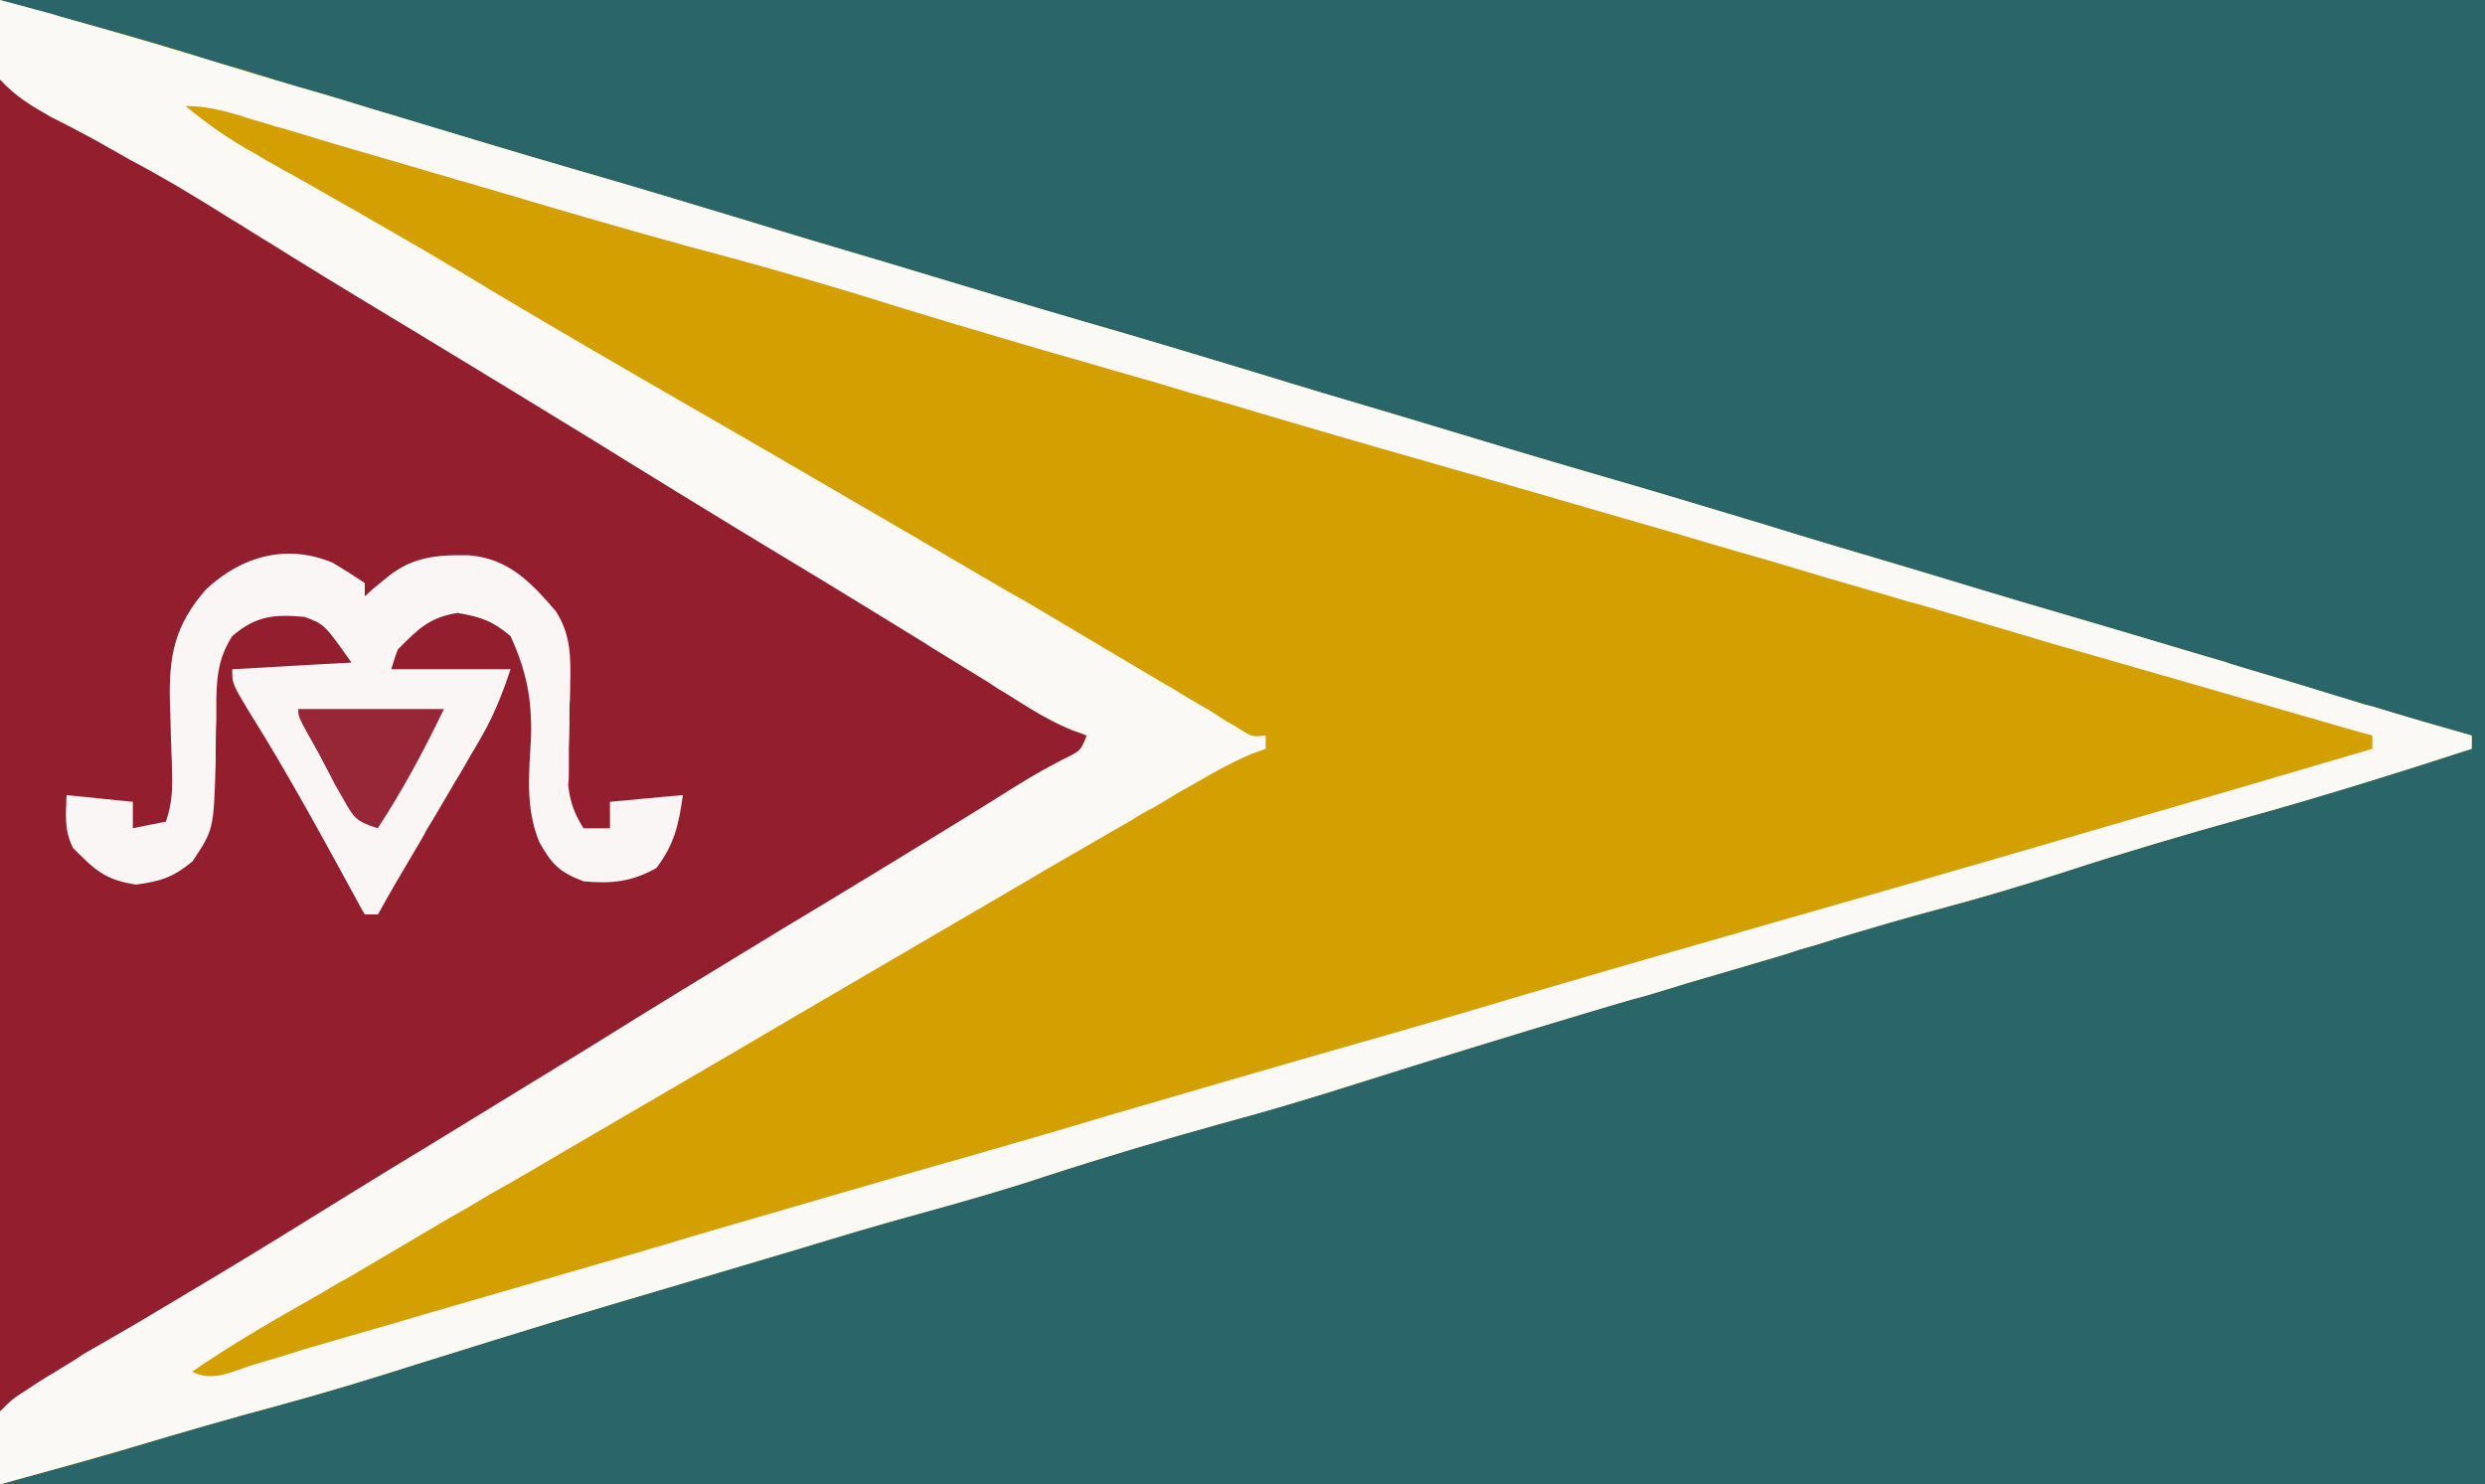 <svg height="224" width="375" xmlns="http://www.w3.org/2000/svg"><rect width="100%" height="100%" fill="#808080" stroke="none"/><path d="m0 0h375v224c-123.7 0-247.5 0-375 0 0-73.9 0-147.8 0-224z" fill="#2a656a"/><path d="m0 0c20.6 5.7 20.6 5.7 27.9 7.9 1.6.5 3.3 1.1 5 1.6.9.2 1.7.5 2.6.7 4.2 1.3 8.4 2.6 12.6 3.8 1.7.5 3.4 1 5 1.5.9.3 1.7.5 2.6.8 1.7.5 3.3 1 5 1.5 8.6 2.6 17.2 5.2 25.8 7.7 8.7 2.5 17.3 5.1 25.9 7.7 6.8 2.1 13.5 4.1 20.3 6.1 1.7.5 3.3 1 5 1.5 8.6 2.6 17.2 5.2 25.8 7.7 8.7 2.5 17.3 5.1 25.9 7.7 6.8 2.1 13.5 4.1 20.3 6.1 1.7.5 3.3 1 5 1.5 8.6 2.6 17.2 5.2 25.8 7.7 8.7 2.5 17.3 5.1 25.9 7.7 6.8 2.1 13.5 4.1 20.3 6.1 1.7.5 3.3 1 5 1.5 9.5 2.9 19 5.7 28.6 8.5 5.1 1.5 10.3 3.1 15.5 4.6.8.3 1.6.5 2.5.8 2.6.8 5.1 1.5 7.7 2.3 3.6 1.1 7.2 2.2 10.8 3.3.8.2 1.6.4 2.5.7 4.6 1.4 9.1 2.7 13.7 4v2c-11.4 3.7-22.9 7.3-34.5 10.5-9 2.5-17.8 5.1-26.7 8-6.2 2-12.5 3.9-18.9 5.6-5.3 1.4-10.7 3-16 4.6-1.8.6-3.5 1.1-5.3 1.6-.9.3-1.8.6-2.8.9-4.7 1.4-9.5 2.8-14.3 4.2-1.9.6-3.9 1.2-5.9 1.8-3 .8-6 1.7-9 2.6-11.7 3.5-23.4 7.1-35.1 10.8-6.6 2.1-13.3 4.1-20 5.9-9 2.5-17.8 5.1-26.7 8-6.3 2.1-12.7 3.9-19.2 5.7-5.9 1.6-11.9 3.4-17.8 5.2-5.8 1.7-11.7 3.5-17.5 5.2-20.3 6-20.3 6-40.5 12.3-6.9 2.2-13.8 4.3-20.8 6.2-7.5 2-15 4.2-22.4 6.4-1 .3-1.9.6-2.9.9-1.3.3-1.3.3-2.5.7-4.7 1.3-9.5 2.6-14.2 3.9 0-73.9 0-147.8 0-224z" fill="#d39f01"/><path d="m0 0c3.5 1.4 6.4 2.7 9.6 4.6.8.5 1.7 1 2.6 1.5.9.6 1.8 1.1 2.8 1.7s1.9 1.2 2.9 1.8c8.3 4.9 16.6 10 24.8 15.1 5.5 3.4 11 6.8 16.5 10.1 8.2 5 16.3 10 24.5 15 9.1 5.6 18.2 11.2 27.3 16.7 12.3 7.5 24.7 15 36.9 22.6 5.4 3.3 10.7 6.6 16.1 9.9-1.4 4.2-4.3 5.2-7.9 7.2-1.6.9-3.2 1.8-4.7 2.7-.9.5-1.8 1-2.6 1.5-5.1 3-10.1 6.1-15.1 9.2-2.3 1.3-4.5 2.7-6.8 4.1-.5.4-1.1.7-1.7 1.1-6.4 3.9-12.8 7.8-19.2 11.7-9 5.5-18 11-27 16.5-9.6 5.9-19.1 11.7-28.8 17.6-6.4 3.9-12.9 7.8-19.3 11.8-.6.3-1.2.7-1.8 1.1-2.7 1.7-5.5 3.4-8.2 5.1-6.9 4.2-13.9 8.3-20.9 12.4 0-66.3 0-132.7 0-201z" fill="#931f2e" transform="translate(0 12)"/><path d="m0 0c2.6.7 5.2 1.4 7.8 2.1.6.2 1.3.4 2 .6 8.6 2.4 17.1 4.9 25.5 7.5 4.3 1.3 8.5 2.6 12.8 3.8 1.7.5 3.4 1 5 1.5.9.3 1.7.5 2.6.8 1.7.5 3.3 1 5 1.5 8.6 2.6 17.2 5.2 25.8 7.7 8.7 2.5 17.3 5.1 25.9 7.7 6.8 2.1 13.5 4.1 20.3 6.1 1.7.5 3.3 1 5 1.5 8.6 2.6 17.2 5.2 25.8 7.7 8.7 2.5 17.3 5.1 25.9 7.7 6.8 2.1 13.5 4.1 20.3 6.1 1.7.5 3.3 1 5 1.5 8.6 2.6 17.2 5.2 25.8 7.7 8.7 2.5 17.3 5.1 25.9 7.7 6.8 2.1 13.5 4.1 20.3 6.1 1.7.5 3.3 1 5 1.5 9.5 2.9 19 5.7 28.6 8.5 5.1 1.5 10.3 3.1 15.5 4.6.8.3 1.6.5 2.5.8 2.6.8 5.1 1.5 7.7 2.3 3.6 1.1 7.2 2.2 10.8 3.3.8.2 1.6.4 2.5.7 4.6 1.4 9.1 2.7 13.7 4v2c-11.4 3.7-22.9 7.3-34.5 10.5-9 2.5-17.8 5.1-26.7 8-6.2 2-12.5 3.9-18.9 5.6-5.3 1.4-10.7 3-16 4.6-1.8.6-3.5 1.1-5.3 1.6-.9.3-1.8.6-2.8.9-4.7 1.4-9.5 2.8-14.3 4.2-1.9.6-3.9 1.2-5.9 1.8-3 .8-6 1.7-9 2.6-11.7 3.5-23.4 7.1-35.1 10.8-6.6 2.1-13.3 4.1-20 5.9-9 2.5-17.8 5.1-26.7 8-6.3 2.1-12.7 3.9-19.2 5.7-5.9 1.6-11.9 3.4-17.8 5.2-5.8 1.7-11.7 3.5-17.5 5.2-20.3 6-20.3 6-40.5 12.3-6.9 2.2-13.8 4.3-20.8 6.2-7.5 2-15 4.2-22.4 6.4-6.5 1.9-13 3.7-19.6 5.5-.6-3.8-.8-7.2 0-11 1.9-1.9 1.9-1.9 4.4-3.5.9-.6 1.8-1.2 2.8-1.8.9-.5 1.8-1.1 2.8-1.7.8-.5 1.7-1 2.5-1.6l7.8-4.5c7.4-4.4 14.8-8.8 22.1-13.3s14.5-9 21.8-13.4c8.2-5 16.3-10 24.5-15 9.6-6 19.3-11.9 29-17.8 10-6 20-12.1 29.9-18.2 8.3-5.2 8.3-5.2 12.6-7.5 2.9-1.4 2.9-1.4 3.8-3.7-.7-.3-1.4-.5-2.2-.8-2.9-1.2-5.3-2.6-8-4.3-1-.6-2-1.3-3.1-1.9-1-.7-2.1-1.4-3.3-2.1-2.3-1.4-4.7-2.9-7-4.3-.6-.4-1.2-.8-1.9-1.2-6.5-4-13-8-19.5-11.9-10.1-6.1-20.2-12.3-30.2-18.5-8.5-5.2-17-10.4-25.6-15.6-6.3-3.8-12.6-7.6-18.9-11.5-1.1-.7-2.1-1.3-3.2-2-2.2-1.3-4.3-2.7-6.5-4-4.9-3.1-9.9-6.1-15-8.8-1.8-1-3.5-2-5.3-3-2.2-1.2-4.5-2.4-6.7-3.5-3-1.7-5.3-3.1-7.6-5.6-.9-4.2-.7-7.8 0-12zm28 16c3.4 2.8 6.8 5.2 10.7 7.3 1.1.7 2.2 1.3 3.3 1.9.6.4 1.2.7 1.8 1 3.2 1.8 6.3 3.6 9.5 5.4.9.5.9.5 1.9 1.1 6.5 3.7 13 7.5 19.4 11.4 9.9 5.9 19.9 11.7 29.8 17.4 11.3 6.5 22.4 13 33.6 19.5.6.3 1.1.7 1.7 1 3.7 2.2 7.4 4.3 11.1 6.5 1.2.7 2.4 1.4 3.7 2.1 6.4 3.8 12.8 7.6 19.2 11.4 1 .6 2 1.2 3.1 1.8 1.9 1.2 3.8 2.3 5.7 3.4.8.5 1.6 1 2.5 1.6.7.4 1.5.8 2.2 1.3 1.8 1.1 1.8 1.1 3.8.9v2c-1.1.4-1.1.4-2.2.8-2.8 1.2-5.4 2.6-8.1 4.2-1.1.6-2.1 1.2-3.2 1.8-1.6 1-1.6 1-3.3 2-1.2.6-2.4 1.3-3.5 2-3 1.7-6 3.5-9 5.2-2.6 1.5-5.2 3-7.7 4.5-11.5 6.7-22.9 13.4-34.4 20.1-11.2 6.6-22.4 13.1-33.7 19.7-2.9 1.7-5.9 3.5-8.9 5.2-1 .6-2 1.1-3 1.7-2 1.2-4 2.4-6 3.5-5.2 3.1-10.4 6.1-15.6 9.2-1.1.6-2.2 1.2-3.3 1.9-2.1 1.2-4.2 2.4-6.3 3.6-4.7 2.7-9.3 5.5-13.8 8.6 3.1 1.6 5.9 0 9.1-1 1.6-.5 3.1-.9 4.7-1.4.8-.3 1.7-.5 2.5-.8 4.8-1.4 9.6-2.8 14.5-4.2 1-.3 2-.6 3-.9 7.6-2.2 15.2-4.4 22.8-6.6 6.6-1.9 13.2-3.8 19.8-5.8 14.1-4.1 28.1-8.2 42.2-12.2 6.6-1.9 13.2-3.8 19.8-5.8 14.1-4.1 28.1-8.2 42.2-12.2 6.6-1.9 13.2-3.8 19.8-5.8 12.9-3.8 25.8-7.5 38.7-11.2 11.9-3.4 23.8-6.8 35.8-10.3 4.8-1.4 9.6-2.8 14.4-4.2 13.2-3.8 26.5-7.7 39.7-11.6 0-.7 0-1.3 0-2-1.1-.3-1.1-.3-2.2-.6-15.6-4.5-31.3-9-46.9-13.5-4.9-1.5-9.9-2.9-14.9-4.4-2-.6-4-1.2-6-1.7-1-.3-2-.6-3-.9-9-2.6-9-2.6-12-3.5-2-.6-4-1.2-6-1.8-5-1.4-10.1-2.9-15.1-4.4-9.5-2.7-18.9-5.5-28.4-8.2-10.5-3-21-6-31.5-9.1-4-1.2-8-2.4-12-3.5-2-.6-4-1.2-6-1.8-5-1.4-10-2.9-15-4.3-9.9-2.9-19.8-5.8-29.6-8.9-8.3-2.5-16.7-4.9-25.1-7.1-9.8-2.7-19.5-5.5-29.2-8.4-6.2-1.8-12.4-3.6-18.5-5.4-4.6-1.3-9.2-2.7-13.8-4.1-.8-.2-1.6-.4-2.4-.7-1.4-.4-2.9-.8-4.3-1.3-2.8-.8-5.1-1.4-8.1-1.4z" fill="#fbf9f6"/><path d="m0 0c1.7 1 3.3 2 4.9 3.1v2c1.3-1.2 1.3-1.2 2.8-2.4 4-3.5 7.7-3.9 12.9-3.8 6 .5 9.3 4 13.1 8.4 2.3 3.5 2.3 7 2.2 11.1 0 1 0 2-.1 3 0 2.1 0 4.3-.1 6.4v3c0 .9 0 1.9-.1 2.8.3 2.6.9 4.2 2.3 6.5h4c0-1.3 0-2.6 0-4 3.6-.3 7.2-.7 11-1-.6 4.4-1.3 7.5-4 11-3.7 2.1-6.9 2.4-11 2-3.7-1.4-4.8-2.6-6.7-6-2.1-5.2-1.5-10.4-1.2-15.9.1-5.8-.7-9.8-3.1-15.1-2.7-2.3-4.5-2.9-8-3.5-4.3.7-5.9 2.4-9 5.5-.4 1-.7 2-1 3h18c-1.5 4.5-2.8 7.6-5.2 11.6-.9 1.5-.9 1.5-1.8 3.1-.6 1.1-1.3 2.1-1.9 3.2-1.3 2.2-2.5 4.3-3.8 6.4-.5 1-1.1 2-1.7 3-1.9 3.2-3.8 6.4-5.6 9.7-.7 0-1.4 0-2 0-.3-.5-.6-1-.9-1.6-5.3-9.7-10.6-19.5-16.5-28.9-2.6-4.3-2.6-4.3-2.6-6.5 5.9-.3 11.8-.7 18-1-4.1-5.8-4.1-5.8-7.1-6.9-4.5-.4-7.3-.2-10.9 2.9-2 3.2-2.3 5.7-2.4 9.4v3.2c-.1 2.2-.1 4.4-.1 6.5-.3 10.1-.3 10.1-3.5 14.9-2.9 2.4-4.8 3-8.5 3.5-4.7-.7-6.2-2.2-9.5-5.5-1.4-2.7-1.1-5-1-8 3.3.3 6.6.7 10 1v4c2.4-.5 2.4-.5 5-1 1-3.1 1-5 .9-8.3 0-1-.1-2-.1-3.1-.1-2.2-.1-4.3-.2-6.5-.2-7.1.7-11.7 5.4-17.1 5.3-5 12.1-7 19.1-4.1z" fill="#faf6f6" transform="translate(50.145 84.895)"/><path d="m0 0h22c-3 6.2-6.2 12.2-10 18-3.4-1.1-3.6-1.6-5.3-4.6-.4-.7-.8-1.4-1.2-2.1-.6-1.2-.6-1.2-1.2-2.3-.4-.8-.8-1.5-1.2-2.3-3.1-5.5-3.1-5.5-3.1-6.7z" fill="#972736" transform="translate(45 107)"/></svg>